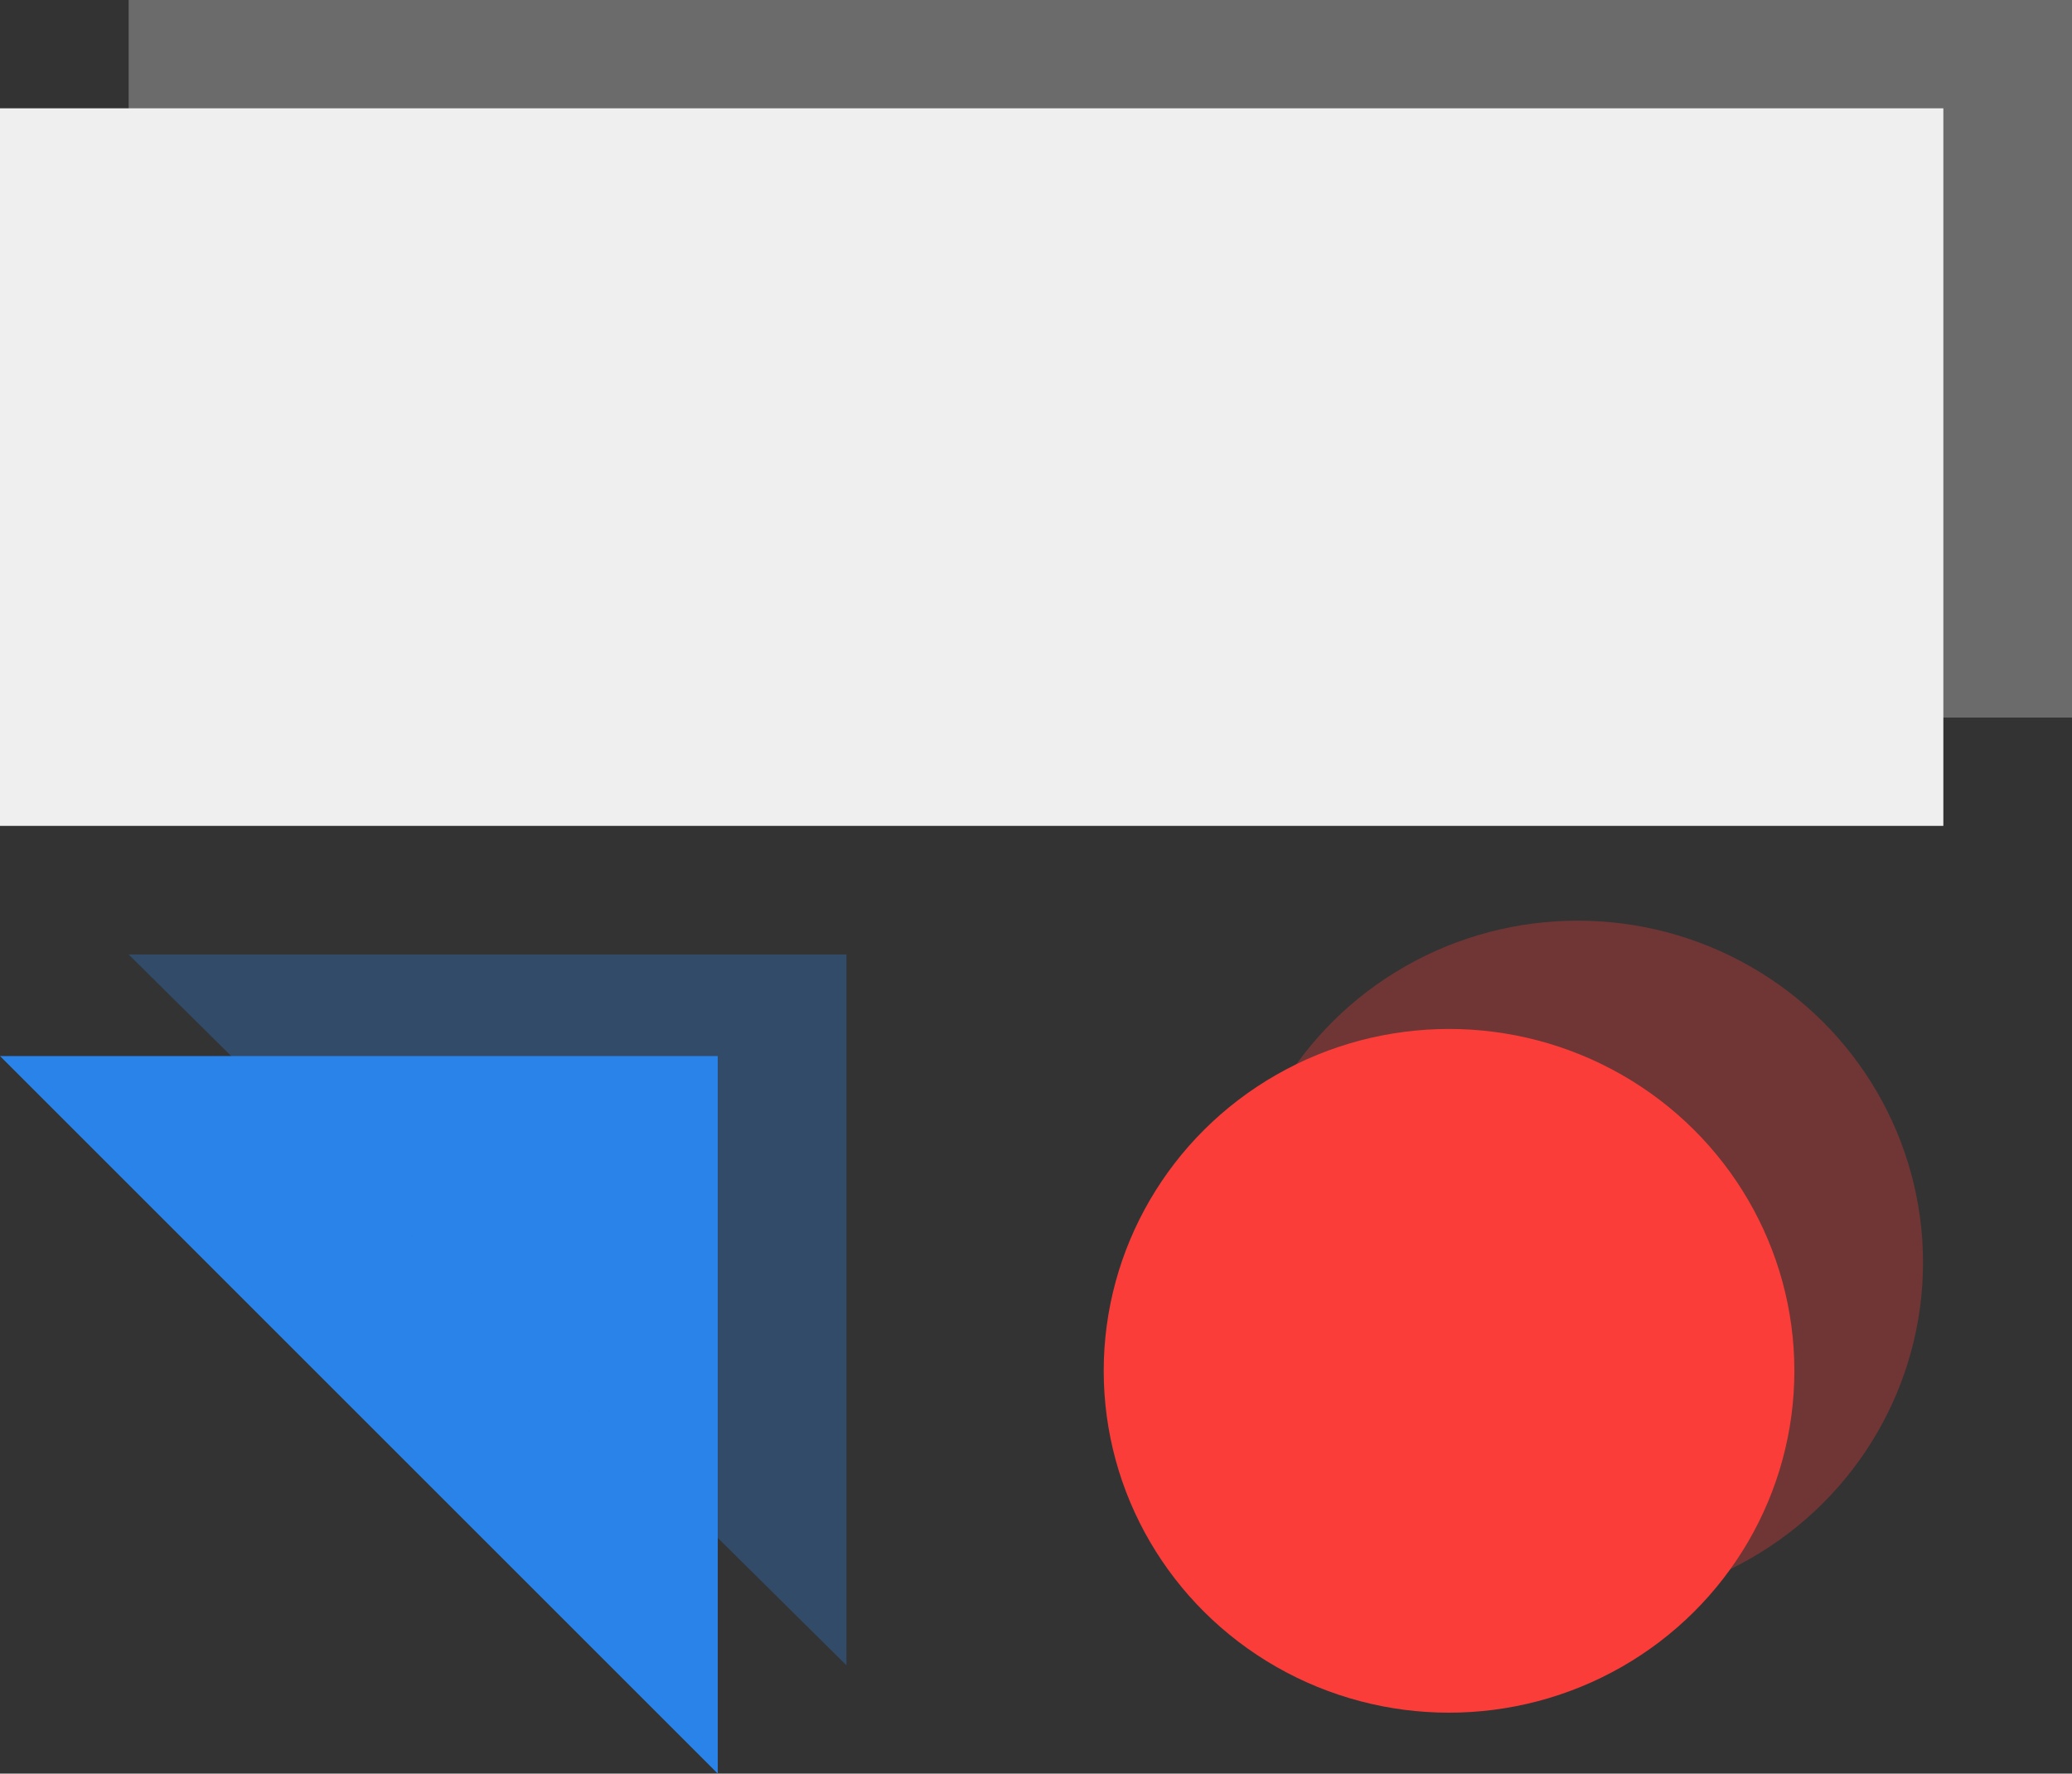 <svg width="306" height="262" viewBox="0 0 306 262" fill="none" xmlns="http://www.w3.org/2000/svg">
<rect x="0" y="0" width="306" height="262" fill="#333333" stroke="none"/>
<rect y="16" width="287" height="106" fill="#EFEFEF"/>
<path d="M106 262V156H0L106 262Z" fill="#2A83E8"/>
<ellipse cx="214" cy="202.5" rx="51" ry="50.5" fill="#FB3D39"/>
<g opacity="0.3">
<rect x="19" width="287" height="106" fill="#EFEFEF"/>
<path d="M125 246V141H19L125 246Z" fill="#2A83E8"/>
<ellipse cx="233" cy="186.5" rx="51" ry="50.5" fill="#FB3D39"/>
</g>
</svg>
